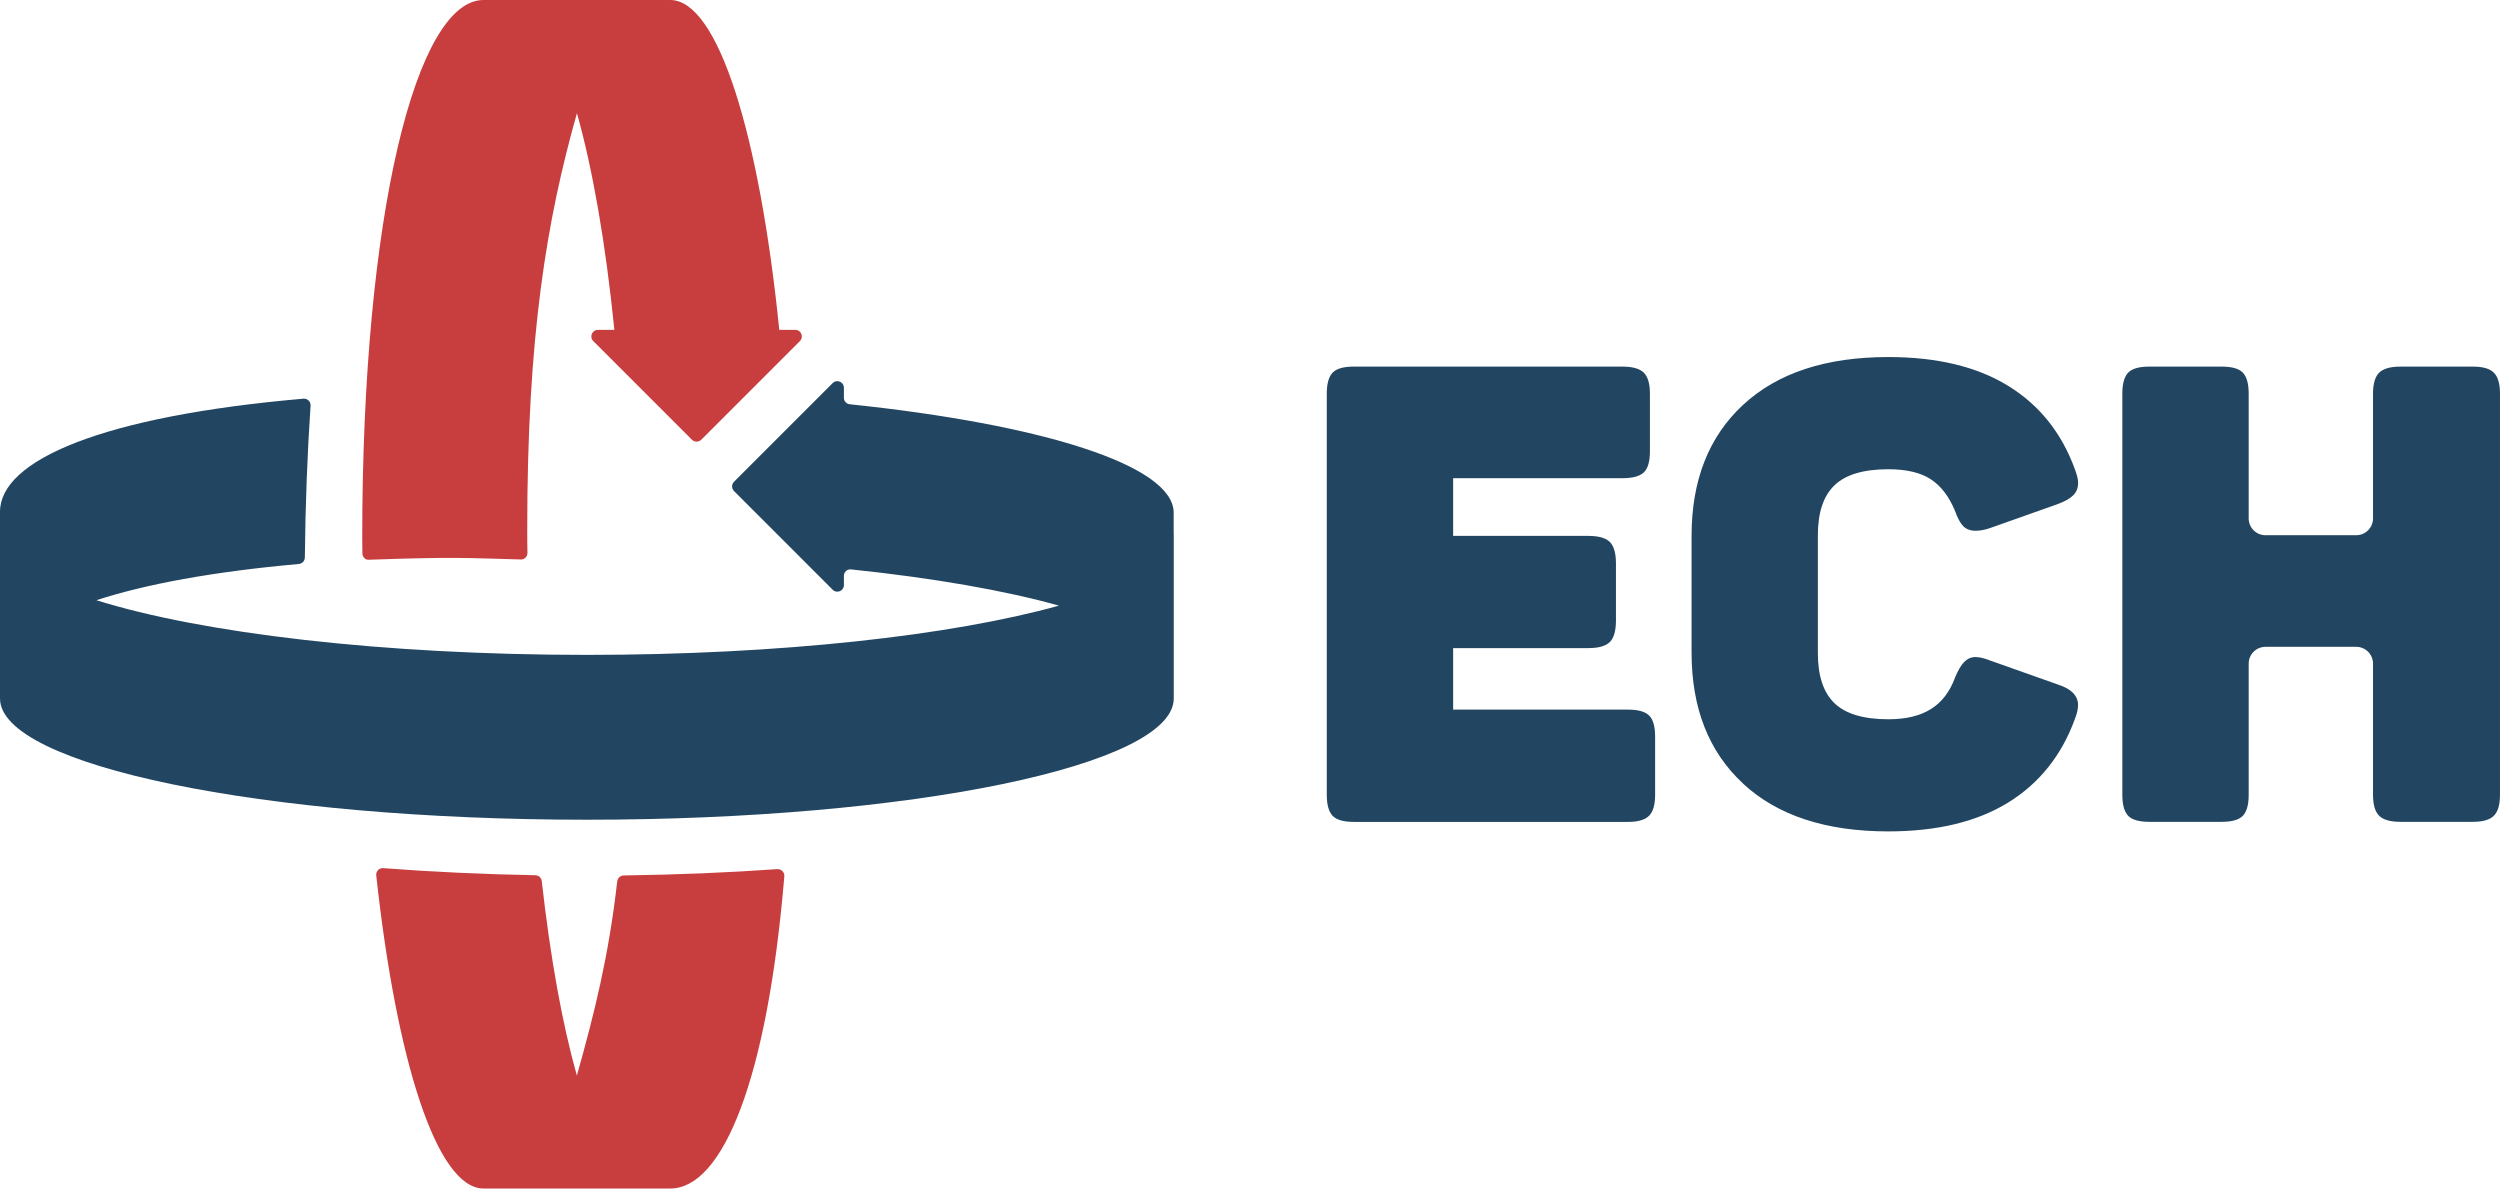 <?xml version="1.0" encoding="UTF-8"?><svg id="Layer_1" xmlns="http://www.w3.org/2000/svg" viewBox="0 0 331.97 157.83"><defs><style>.cls-1{fill:#c83e3e;}.cls-2{fill:#224662;}</style></defs><path class="cls-1" d="m81.96,117.03c-1.14,10-3.01,17.45-5.36,25.79-1.92-6.81-3.52-15.63-4.66-25.82-.05-.44-.41-.77-.85-.78-7.04-.13-13.82-.45-20.2-.94-.55-.04-.99.42-.93.97,2.7,24.72,8.06,41.57,14.25,41.57h24.8c6.96,0,12.89-14.48,15.14-41.46.04-.53-.4-.98-.93-.95-6.46.46-13.29.74-20.39.84-.44,0-.81.34-.86.78Z"/><path class="cls-1" d="m69.14,74.3c.5.01.91-.4.9-.89-.02-1.28-.03-1.55-.03-3.11,0-25.84,2.6-41.09,6.6-55.27,2.1,7.46,3.82,17.33,4.97,28.77h-2.18c-.78,0-1.17.94-.62,1.49l13.1,13.1c.34.34.89.34,1.24,0l13.1-13.1c.55-.55.16-1.49-.62-1.49h-2.12C100.85,17.87,95.36,0,89,0h-24.8c-8.9,0-16.1,28.34-16.1,71.38,0,1.21,0,1.17.02,2.09,0,.45.35.88.8.86,11.44-.4,12.73-.24,20.22-.04Z"/><path class="cls-2" d="m155.85,71.06v-2.98c0-6.3-17.52-11.74-43.02-14.4-.44-.05-.77-.41-.77-.85v-1.34c0-.78-.94-1.17-1.49-.62l-13.1,13.1c-.34.34-.34.89,0,1.24l13.1,13.1c.55.55,1.49.16,1.49-.62v-1.23c0-.51.44-.91.95-.85,10.93,1.14,20.38,2.79,27.61,4.81-14.2,3.96-36.99,6.54-62.69,6.54-27.23,0-51.2-2.89-65.13-7.26,6.51-2.12,15.47-3.79,26.88-4.81.45-.04.79-.41.8-.86.07-7,.33-13.76.76-20.16.04-.54-.42-.98-.95-.93C13.59,55.26,0,61.11,0,67.96v24.79c0,8.89,34.89,16.1,77.93,16.1s77.93-7.21,77.93-16.1v-21.9c0,.07,0,.13-.01.2Z"/><path class="cls-2" d="m176.95,108.32c-.51-.54-.77-1.46-.77-2.77v-53.29c0-1.3.26-2.23.77-2.77.51-.54,1.45-.81,2.81-.81h35.67c1.36,0,2.31.27,2.85.81.54.54.81,1.46.81,2.77v7.66c0,1.36-.27,2.3-.81,2.81-.54.51-1.49.77-2.85.77h-22.47v7.66h17.96c1.36,0,2.31.27,2.85.81.54.54.81,1.49.81,2.85v7.58c0,1.36-.27,2.31-.81,2.85-.54.54-1.49.81-2.85.81h-17.96v8.17h23.24c1.3,0,2.23.25,2.77.77.54.51.81,1.45.81,2.81v7.75c0,1.31-.27,2.23-.81,2.77-.54.54-1.46.81-2.77.81h-36.43c-1.36,0-2.3-.27-2.81-.81Zm54.52-4.26c-4.57-4.23-6.85-10.03-6.85-17.41v-15.49c0-7.38,2.28-13.18,6.85-17.41,4.57-4.23,10.99-6.34,19.28-6.34,6.47,0,11.78,1.28,15.92,3.83,4.14,2.55,7.09,6.24,8.85,11.07.28.74.43,1.33.43,1.79,0,.68-.21,1.23-.64,1.66-.43.43-1.09.81-2,1.15l-9.11,3.23c-.68.23-1.31.34-1.87.34-.68,0-1.22-.2-1.62-.6-.4-.4-.77-1.08-1.11-2.04-.8-1.93-1.87-3.33-3.23-4.21-1.36-.88-3.23-1.32-5.62-1.32-3.29,0-5.68.71-7.15,2.13-1.48,1.42-2.21,3.63-2.21,6.64v15.66c0,3.01.74,5.22,2.21,6.64,1.48,1.42,3.86,2.13,7.15,2.13,2.33,0,4.21-.45,5.66-1.36,1.45-.91,2.51-2.3,3.19-4.17.4-.96.81-1.66,1.23-2.09.43-.43.92-.64,1.49-.64.51,0,1.13.14,1.87.43l9.11,3.23c1.76.57,2.64,1.48,2.64,2.72,0,.51-.14,1.14-.43,1.87-1.76,4.82-4.71,8.51-8.85,11.07-4.14,2.55-9.45,3.83-15.92,3.83-8.29,0-14.71-2.11-19.28-6.34Zm51.12,4.26c-.51-.54-.77-1.46-.77-2.77v-53.29c0-1.3.26-2.23.77-2.77.51-.54,1.45-.81,2.81-.81h9.62c1.36,0,2.3.27,2.81.81.51.54.77,1.46.77,2.77v16.58c0,1.23,1,2.23,2.23,2.23h12.05c1.23,0,2.23-1,2.23-2.23v-16.58c0-1.3.27-2.23.81-2.77s1.49-.81,2.85-.81h9.62c1.3,0,2.23.27,2.77.81.54.54.81,1.46.81,2.77v53.29c0,1.31-.27,2.23-.81,2.77-.54.54-1.46.81-2.77.81h-9.62c-1.36,0-2.31-.27-2.85-.81-.54-.54-.81-1.46-.81-2.77v-17.43c0-1.23-1-2.23-2.23-2.23h-12.05c-1.23,0-2.23,1-2.23,2.23v17.43c0,1.31-.26,2.23-.77,2.77-.51.54-1.45.81-2.81.81h-9.62c-1.36,0-2.3-.27-2.81-.81Z"/></svg>